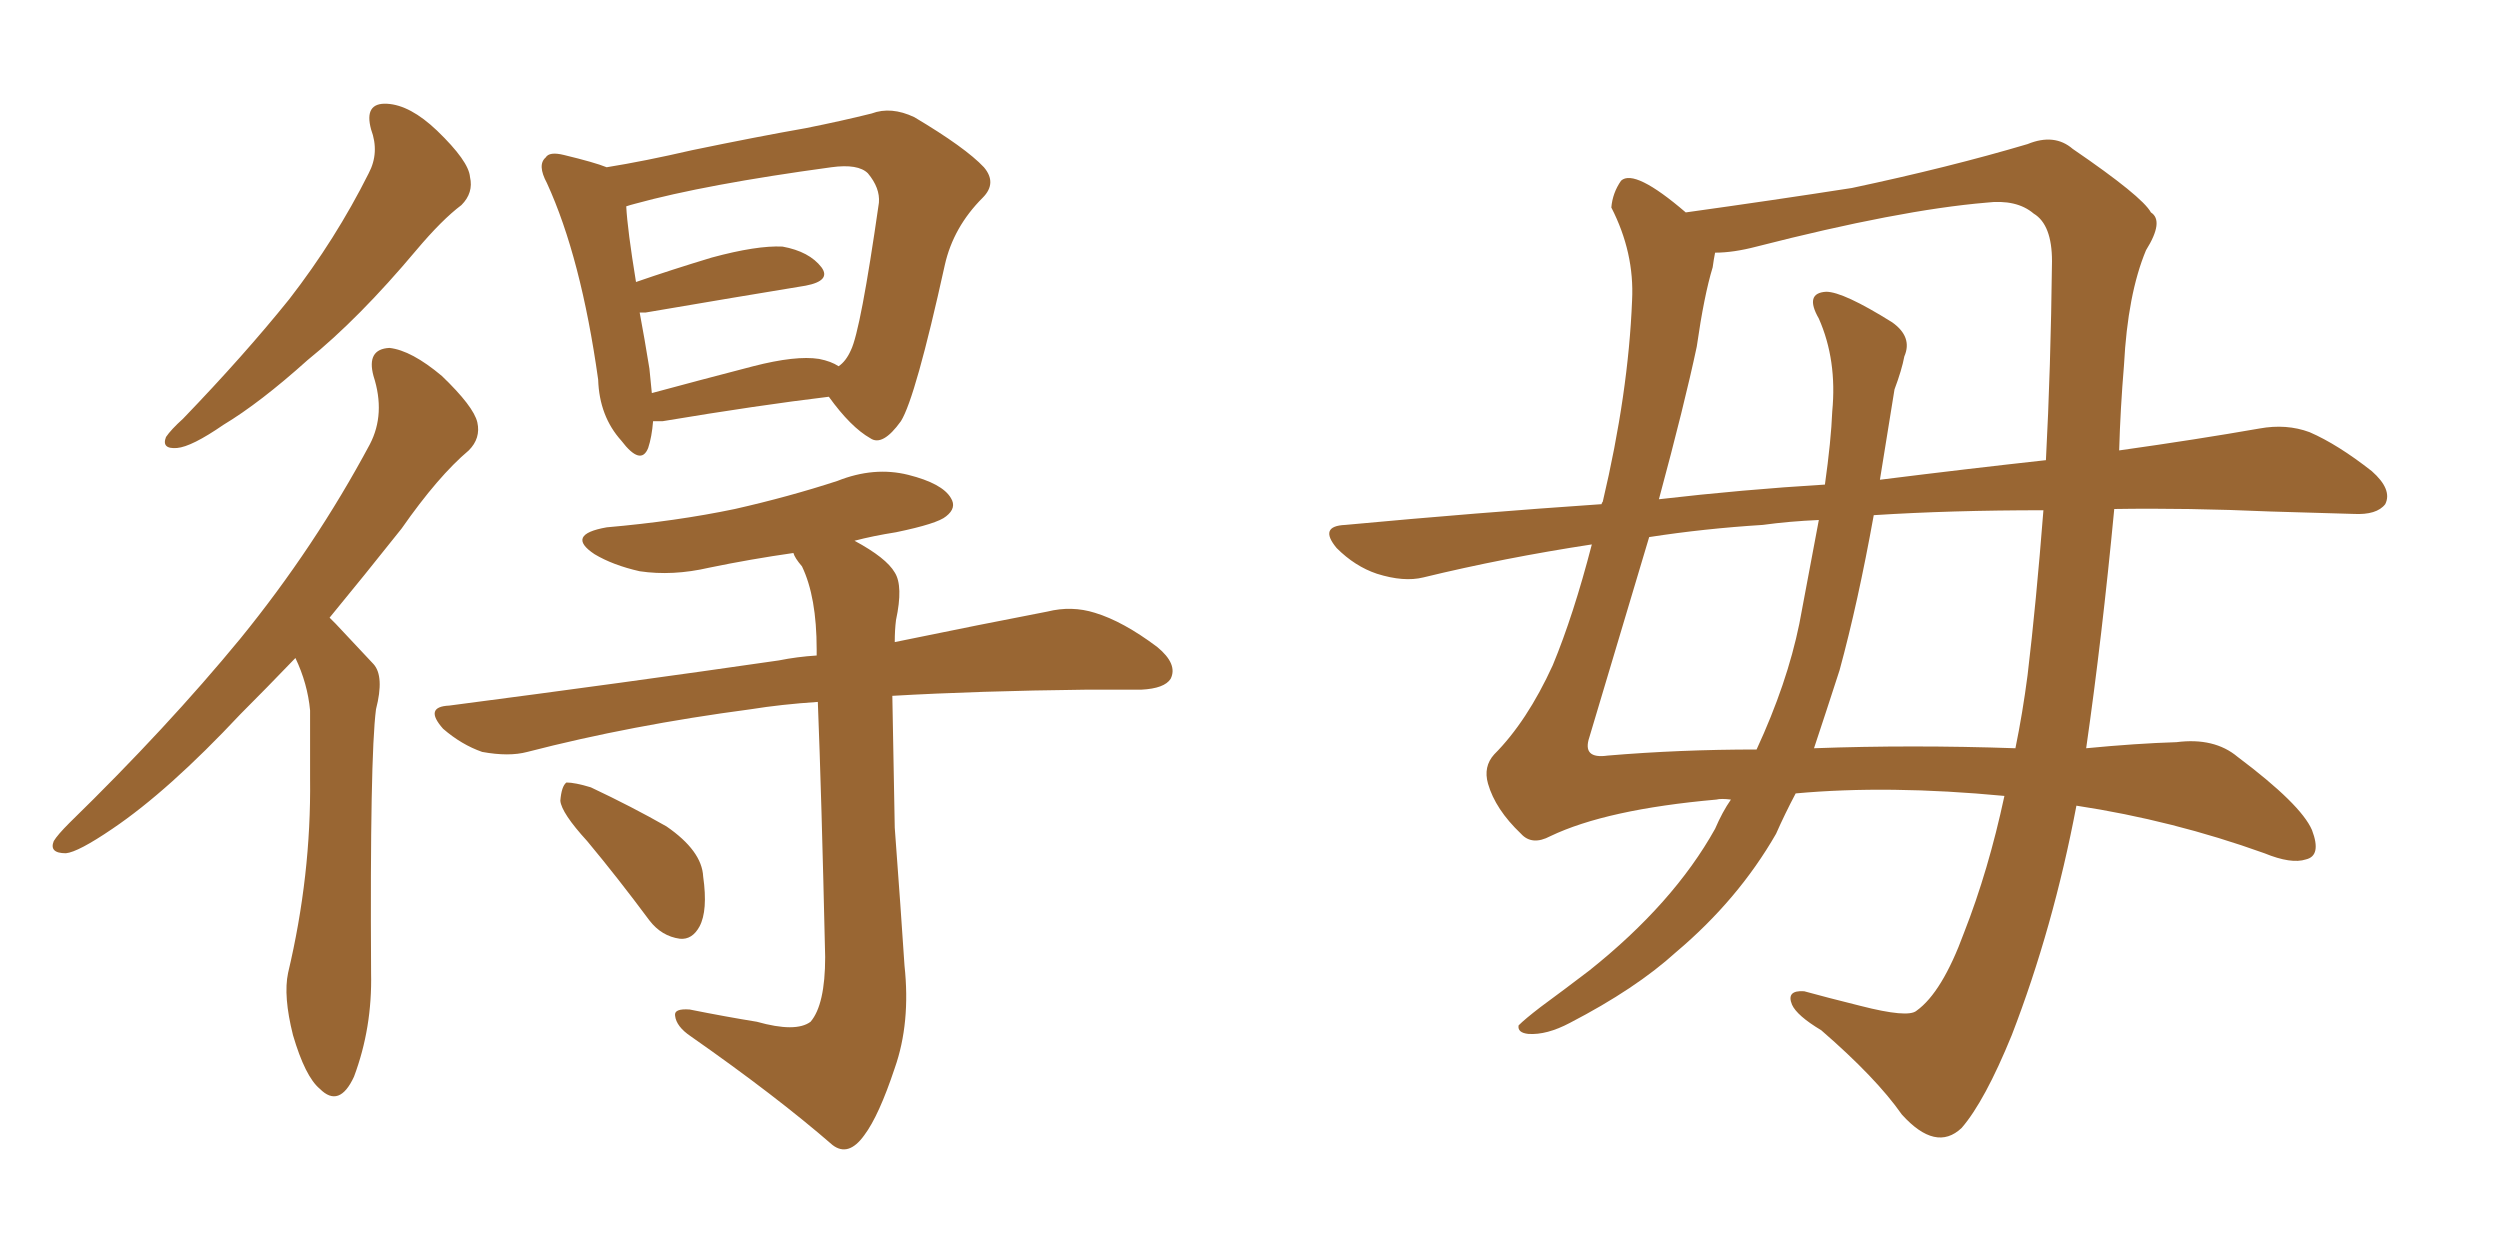<svg xmlns="http://www.w3.org/2000/svg" xmlns:xlink="http://www.w3.org/1999/xlink" width="300" height="150"><path fill="#996633" padding="10" d="M44.53 15.53L44.53 15.53Q43.65 12.30 46.44 12.45L46.44 12.45Q49.22 12.60 52.44 15.67L52.44 15.67Q56.25 19.34 56.40 21.24L56.40 21.24Q56.84 23.14 55.37 24.61L55.37 24.61Q53.03 26.37 49.95 30.03L49.95 30.03Q43.07 38.23 36.91 43.21L36.91 43.21Q31.20 48.34 26.81 50.98L26.81 50.98Q23.00 53.61 21.24 53.76L21.24 53.76Q19.34 53.91 19.92 52.44L19.92 52.44Q20.51 51.56 21.97 50.24L21.97 50.24Q29.30 42.63 34.72 35.89L34.72 35.89Q40.28 28.71 44.24 20.80L44.24 20.80Q45.56 18.31 44.53 15.53ZM35.45 78.96L35.45 78.96Q31.93 82.62 28.86 85.69L28.86 85.69Q20.21 94.92 13.48 99.46L13.48 99.46Q9.38 102.25 7.91 102.39L7.91 102.39Q5.86 102.39 6.45 100.93L6.45 100.93Q6.88 100.20 8.35 98.73L8.35 98.73Q20.07 87.30 28.86 76.61L28.86 76.61Q37.79 65.63 44.38 53.32L44.38 53.32Q46.29 49.66 44.82 45.12L44.82 45.12Q43.95 41.89 46.73 41.75L46.73 41.75Q49.37 42.04 53.03 45.12L53.03 45.12Q56.84 48.78 57.28 50.68L57.28 50.68Q57.71 52.59 56.25 54.05L56.25 54.05Q52.59 57.13 48.19 63.43L48.19 63.43Q43.65 69.14 39.55 74.12L39.55 74.12Q39.84 74.41 40.28 74.85L40.28 74.85Q42.19 76.90 44.82 79.69L44.82 79.69Q46.14 81.15 45.12 85.11L45.12 85.11Q44.38 90.82 44.53 116.75L44.53 116.75Q44.68 123.34 42.48 129.20L42.48 129.20Q40.72 133.01 38.38 130.66L38.38 130.66Q36.62 129.20 35.16 124.22L35.16 124.22Q33.98 119.53 34.57 116.75L34.57 116.75Q37.35 105.03 37.21 93.46L37.21 93.46Q37.21 89.36 37.21 85.25L37.21 85.25Q36.91 82.03 35.45 78.96ZM78.37 50.54L78.37 50.54Q78.22 52.44 77.78 53.76L77.78 53.76Q76.90 55.96 74.56 52.88L74.56 52.88Q71.92 49.95 71.78 45.56L71.78 45.56Q69.73 30.91 65.63 21.97L65.63 21.97Q64.45 19.78 65.48 18.90L65.48 18.90Q65.92 18.16 67.68 18.60L67.68 18.60Q71.34 19.48 72.80 20.07L72.80 20.07Q77.34 19.34 83.06 18.02L83.06 18.02Q90.82 16.41 96.68 15.38L96.68 15.38Q101.07 14.50 104.59 13.62L104.59 13.62Q106.93 12.74 109.72 14.06L109.72 14.06Q115.87 17.72 118.07 20.07L118.07 20.07Q119.68 21.97 117.92 23.73L117.92 23.73Q114.40 27.25 113.38 31.79L113.38 31.79L113.38 31.79Q109.86 47.75 108.11 50.54L108.11 50.54Q105.91 53.61 104.44 52.59L104.44 52.59Q102.10 51.27 99.46 47.61L99.46 47.61Q90.97 48.63 79.54 50.54L79.54 50.54Q78.81 50.54 78.37 50.54ZM98.29 43.07L98.29 43.07Q99.76 43.36 100.63 43.95L100.63 43.95Q101.51 43.36 102.10 42.04L102.10 42.04Q103.27 39.70 105.47 24.32L105.47 24.32Q105.62 22.56 104.15 20.80L104.15 20.80Q102.98 19.63 99.76 20.07L99.76 20.07Q84.67 22.12 76.17 24.46L76.17 24.46Q75.59 24.61 75.15 24.76L75.15 24.76Q75.29 27.54 76.32 33.84L76.32 33.84Q80.57 32.37 85.40 30.91L85.40 30.91Q90.82 29.44 93.90 29.59L93.90 29.59Q97.12 30.18 98.58 32.08L98.58 32.08Q99.76 33.69 96.68 34.28L96.68 34.28Q88.62 35.60 77.49 37.50L77.49 37.50Q76.90 37.50 76.76 37.50L76.76 37.50Q77.34 40.58 77.93 44.24L77.93 44.24Q78.08 45.70 78.22 47.17L78.22 47.17Q83.64 45.70 90.38 43.95L90.38 43.95Q95.51 42.63 98.29 43.07ZM90.82 122.61L90.82 122.61Q95.51 123.93 97.27 122.61L97.27 122.61Q99.02 120.56 99.02 114.84L99.02 114.84Q98.58 95.36 98.14 84.23L98.14 84.23Q93.75 84.52 90.09 85.11L90.09 85.11Q75.73 87.01 63.28 90.23L63.28 90.23Q61.08 90.82 57.86 90.23L57.86 90.23Q55.37 89.36 53.17 87.45L53.17 87.45Q50.83 84.81 53.91 84.67L53.91 84.67Q75.29 81.88 93.46 79.25L93.46 79.25Q95.65 78.81 98.00 78.66L98.00 78.66Q98.00 78.08 98.00 77.93L98.00 77.93Q98.00 71.63 96.24 67.97L96.24 67.97Q95.36 66.94 95.21 66.36L95.21 66.36Q90.09 67.09 85.11 68.12L85.11 68.12Q80.71 69.14 76.76 68.55L76.76 68.55Q73.54 67.82 71.34 66.50L71.34 66.50Q67.82 64.16 72.80 63.28L72.80 63.28Q81.15 62.55 88.18 61.08L88.18 61.08Q94.63 59.62 100.49 57.71L100.49 57.71Q104.88 55.96 108.98 56.98L108.98 56.98Q113.09 58.01 114.11 59.77L114.11 59.77Q114.84 60.94 113.53 61.96L113.53 61.96Q112.50 62.84 107.52 63.87L107.52 63.87Q104.74 64.31 102.54 64.89L102.54 64.89Q106.35 66.94 107.37 68.70L107.37 68.70Q108.40 70.31 107.52 74.41L107.52 74.41Q107.37 75.59 107.37 77.05L107.37 77.05Q118.07 74.85 125.68 73.39L125.68 73.39Q128.61 72.66 131.40 73.54L131.40 73.54Q134.77 74.56 138.87 77.64L138.87 77.64Q141.36 79.69 140.48 81.45L140.48 81.45Q139.75 82.62 136.96 82.76L136.96 82.76Q133.89 82.76 130.37 82.76L130.37 82.76Q117.33 82.91 107.08 83.50L107.08 83.50Q107.23 91.26 107.37 99.32L107.37 99.32Q108.11 109.28 108.54 115.87L108.54 115.87Q109.28 122.75 107.37 128.17L107.37 128.17Q105.47 133.89 103.71 136.23L103.71 136.23Q101.81 138.87 99.90 137.40L99.90 137.40Q93.16 131.54 82.91 124.37L82.91 124.37Q81.15 123.19 81.01 121.88L81.01 121.88Q80.86 121.00 82.76 121.14L82.76 121.14Q87.16 122.02 90.82 122.61ZM70.46 100.93L70.46 100.93L70.46 100.93Q67.38 97.56 67.24 96.09L67.24 96.09Q67.38 94.34 67.97 93.90L67.97 93.90Q68.99 93.90 70.90 94.48L70.90 94.48Q75.88 96.83 79.98 99.17L79.98 99.17Q84.23 102.10 84.38 105.18L84.38 105.18Q84.96 109.28 83.94 111.18L83.94 111.18Q83.06 112.79 81.59 112.65L81.59 112.65Q79.39 112.35 77.93 110.45L77.93 110.45Q74.12 105.32 70.46 100.93ZM202.29 25.49L202.29 25.49Q212.84 24.02 222.22 22.56L222.22 22.56Q233.94 20.07 243.31 17.29L243.31 17.29Q246.53 15.97 248.73 17.87L248.73 17.87Q257.08 23.58 258.11 25.49L258.11 25.49Q259.72 26.51 257.52 30.03L257.52 30.03Q255.32 35.30 254.88 43.80L254.88 43.80Q254.44 49.07 254.30 54.05L254.30 54.05Q263.67 52.73 271.14 51.42L271.14 51.42Q274.37 50.83 277.15 51.86L277.15 51.86Q280.52 53.32 284.62 56.54L284.62 56.54Q287.11 58.74 286.23 60.50L286.23 60.50Q285.21 61.82 282.42 61.67L282.42 61.67Q277.73 61.52 272.46 61.38L272.46 61.38Q262.50 60.94 253.71 61.08L253.71 61.08Q252.25 76.46 250.34 89.79L250.34 89.79Q256.35 89.21 261.18 89.06L261.18 89.06Q265.72 88.48 268.51 90.82L268.51 90.82Q276.12 96.53 277.44 99.61L277.44 99.61Q278.61 102.69 276.71 103.13L276.71 103.13Q274.95 103.71 271.73 102.39L271.73 102.39Q260.74 98.44 249.17 96.68L249.17 96.68Q246.39 111.33 241.41 124.22L241.41 124.22Q238.18 132.13 235.40 135.35L235.40 135.35Q232.32 138.28 228.22 133.74L228.22 133.74Q225.15 129.35 218.55 123.63L218.55 123.63Q215.63 121.88 215.04 120.56L215.04 120.56Q214.31 118.80 216.50 118.95L216.50 118.95Q219.14 119.68 223.24 120.70L223.24 120.70Q228.96 122.17 229.98 121.29L229.98 121.29Q233.06 119.09 235.69 111.91L235.69 111.91Q238.62 104.44 240.53 95.51L240.53 95.51Q226.61 94.19 215.48 95.21L215.48 95.21Q214.16 97.71 213.13 100.05L213.13 100.05Q208.59 107.96 201.12 114.26L201.12 114.26Q196.29 118.65 188.38 122.75L188.38 122.75Q185.60 124.22 183.40 124.07L183.40 124.07Q182.08 123.93 182.23 123.05L182.23 123.05Q182.96 122.31 184.86 120.85L184.86 120.85Q187.65 118.80 190.72 116.46L190.72 116.46Q200.83 108.40 205.81 99.46L205.81 99.46Q206.69 97.41 207.71 95.95L207.71 95.95Q206.54 95.80 205.96 95.95L205.96 95.95Q192.77 97.12 186.04 100.34L186.04 100.34Q183.84 101.51 182.52 100.05L182.52 100.05Q179.44 97.12 178.56 94.04L178.56 94.04Q177.98 91.99 179.30 90.53L179.30 90.53Q183.25 86.57 186.33 79.83L186.33 79.83Q188.82 73.83 191.02 65.33L191.02 65.33Q180.47 66.94 170.80 69.29L170.80 69.29Q168.46 69.87 165.23 68.85L165.23 68.85Q162.60 67.97 160.40 65.77L160.40 65.77Q158.20 63.13 161.43 62.99L161.43 62.99Q177.25 61.52 192.19 60.50L192.19 60.50Q192.19 60.35 192.33 60.21L192.33 60.21Q195.41 47.17 195.85 36.04L195.85 36.04Q196.14 30.32 193.36 24.90L193.36 24.90Q193.51 23.14 194.53 21.68L194.53 21.68Q196.14 20.21 202.29 25.49ZM217.68 89.79L217.68 89.79Q229.39 89.36 241.85 89.79L241.85 89.79Q242.72 85.55 243.31 81.01L243.31 81.01Q244.34 72.36 245.21 61.23L245.21 61.23Q234.08 61.23 224.85 61.82L224.85 61.82Q222.95 72.36 220.75 80.42L220.75 80.42Q219.14 85.40 217.68 89.79ZM192.92 90.67L192.92 90.67Q201.56 89.94 210.79 89.94L210.79 89.94Q214.45 82.03 215.92 74.85L215.92 74.85Q217.24 67.82 218.26 62.40L218.26 62.40Q214.75 62.55 211.52 62.99L211.52 62.99Q204.49 63.43 197.90 64.45L197.90 64.45Q194.82 74.71 190.72 88.48L190.72 88.48Q189.84 91.11 192.92 90.67ZM203.61 41.60L203.61 41.60L203.61 41.60Q202.15 48.49 199.07 59.91L199.07 59.91Q209.18 58.74 218.99 58.15L218.99 58.15Q219.73 52.88 219.87 49.37L219.87 49.37Q220.46 43.21 218.26 38.23L218.26 38.23Q216.50 35.16 219.14 35.01L219.14 35.01Q221.19 35.01 227.05 38.67L227.05 38.67Q229.54 40.43 228.52 42.77L228.52 42.77Q228.22 44.38 227.34 46.73L227.34 46.73Q226.46 52.29 225.59 57.57L225.59 57.57Q236.13 56.25 245.51 55.22L245.51 55.22Q246.09 44.24 246.24 31.35L246.24 31.35Q246.24 26.95 244.04 25.63L244.04 25.63Q241.99 23.88 238.33 24.32L238.33 24.32Q227.93 25.20 210.79 29.59L210.79 29.59Q208.01 30.32 205.81 30.32L205.81 30.32Q205.66 31.05 205.52 32.08L205.52 32.08Q204.49 35.45 203.61 41.60Z"/></svg>